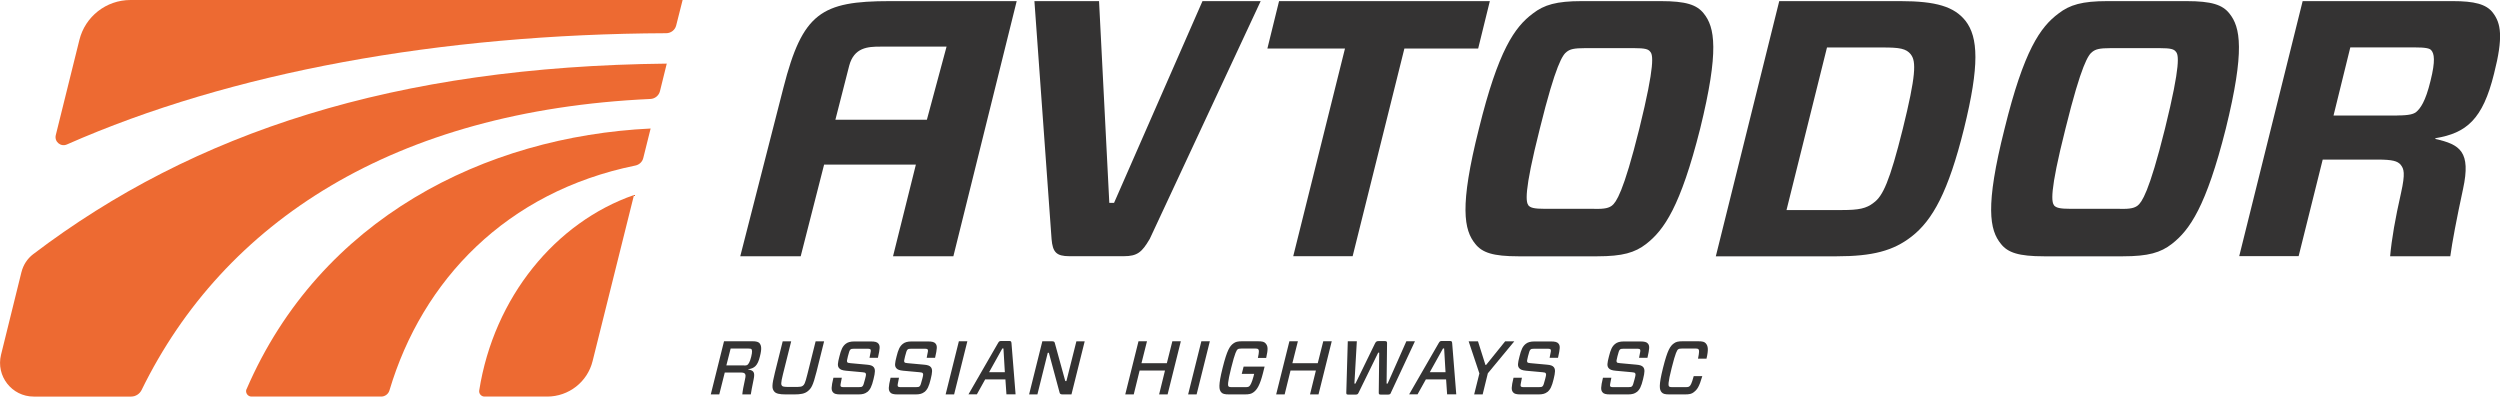 <?xml version="1.0" encoding="UTF-8"?>
<svg id="uuid-be2de8f6-1e96-4bc7-914d-4ec029353190" data-name="Слой 2" xmlns="http://www.w3.org/2000/svg" viewBox="0 0 268.05 42.52">
  <g id="uuid-1a7618bc-8c12-4447-8022-efbe3ad09245" data-name="Layer 1">
    <g>
      <g>
        <path d="m67.98,20.91c-8.39,2.91-15.02,10.94-16.6,20.96-.05.34.22.65.57.65h6.72c2.31,0,4.32-1.57,4.87-3.81l4.44-17.81Z" style="fill: #ed6a32; stroke-width: 0px;"/>
        <path d="m26.43,41.72c-.16.37.12.8.53.8h13.91c.42,0,.78-.28.89-.67,3.52-11.82,12.54-21.28,26.36-24.1.41-.08.75-.39.85-.8l.79-3.17c-17.74.85-35.42,9.64-43.32,27.94Z" style="fill: #ed6a32; stroke-width: 0px;"/>
        <g>
          <path d="m72.5,2.73l.69-2.73H13.99c-2.6,0-4.86,1.77-5.48,4.29l-2.53,10.2c-.17.7.53,1.29,1.19,1C24.76,7.73,47.21,3.66,71.43,3.56c.5,0,.95-.34,1.07-.83Z" style="fill: #ed6a32; stroke-width: 0px;"/>
          <path d="m2.3,29.17L.11,38.04c-.56,2.28,1.16,4.48,3.5,4.48h10.45c.48,0,.91-.28,1.12-.7,8.83-18.05,27.09-29.95,54.56-31.21.48-.02.9-.36,1.02-.83l.73-2.96c-29.14.31-50.66,7.32-67.93,20.43-.63.48-1.07,1.16-1.26,1.93Z" style="fill: #ed6a32; stroke-width: 0px;"/>
        </g>
      </g>
      <g>
        <g>
          <path d="m123.26,25.64c-.82,1.4-1.32,1.83-2.76,1.83h-5.84c-1.4,0-1.79-.43-1.91-1.83L110.91.12h6.93l1.1,21.63h.51L128.93.12h6.24l-11.91,25.53Z" style="fill: #343333; stroke-width: 0px;"/>
          <path d="m178.07.12c2.7,0,3.87.39,4.61,1.33,1.17,1.45,1.68,3.95-.39,12.35-2.11,8.36-3.87,10.86-5.78,12.35-1.21.94-2.54,1.33-5.24,1.33h-8.48c-2.7,0-3.87-.39-4.61-1.33-1.21-1.48-1.72-3.99.39-12.35,2.07-8.4,3.83-10.9,5.78-12.35,1.21-.94,2.54-1.33,5.24-1.33h8.48Zm-14.18,21.92c.23.23.55.35,1.8.35h5.2c1.25.04,1.64-.12,1.95-.35.43-.35,1.21-1.33,2.93-8.25,1.72-6.96,1.45-7.93,1.17-8.24-.2-.27-.51-.39-1.76-.39h-5.2c-1.25,0-1.64.12-1.99.39-.43.31-1.17,1.29-2.89,8.24-1.76,6.96-1.48,7.89-1.21,8.25Z" style="fill: #343333; stroke-width: 0px;"/>
          <path d="m203.75.12c3.83,0,5.78.59,6.99,2.11,1.37,1.76,1.52,4.77-.16,11.57-1.68,6.76-3.36,9.81-5.63,11.57-1.95,1.52-4.18,2.11-8.01,2.11h-12.97L190.77.12h12.97Zm1.13,5.71c-.51-.63-1.21-.74-3.01-.74h-5.98l-4.34,17.43h5.98c1.76,0,2.58-.16,3.36-.78.98-.7,1.72-2.27,3.13-7.93,1.41-5.71,1.45-7.23.86-7.97Z" style="fill: #343333; stroke-width: 0px;"/>
          <path d="m234.43.12c2.7,0,3.87.39,4.61,1.33,1.17,1.45,1.68,3.95-.39,12.35-2.11,8.36-3.87,10.86-5.78,12.35-1.21.94-2.54,1.33-5.24,1.33h-8.48c-2.7,0-3.87-.39-4.61-1.33-1.21-1.48-1.72-3.99.39-12.35,2.07-8.4,3.83-10.9,5.78-12.35,1.21-.94,2.54-1.33,5.24-1.33h8.48Zm-14.18,21.92c.23.23.55.35,1.8.35h5.2c1.25.04,1.64-.12,1.95-.35.43-.35,1.21-1.33,2.93-8.25,1.72-6.96,1.45-7.93,1.17-8.24-.2-.27-.51-.39-1.76-.39h-5.2c-1.25,0-1.64.12-1.99.39-.43.31-1.17,1.29-2.89,8.24-1.76,6.96-1.48,7.89-1.21,8.25Z" style="fill: #343333; stroke-width: 0px;"/>
          <path d="m257.4,17.66c-.35-.39-.86-.55-2.5-.55h-5.86l-2.58,10.35h-6.37L246.89.12h16.1c2.27,0,3.59.31,4.3,1.25.86,1.13,1.13,2.58.12,6.53-1.21,4.92-2.97,6.37-6.29,6.92v.08c2.66.59,3.83,1.37,2.97,5.35-.7,3.24-1.17,5.74-1.37,7.23h-6.45c.16-1.84.55-4.06,1.17-6.8.47-2.11.31-2.58-.04-3.01Zm-.39-5.28c1.33,0,1.76-.16,2.03-.35.47-.39,1.02-1.13,1.56-3.36.55-2.19.39-2.93.08-3.28-.16-.2-.55-.31-1.88-.31h-6.8l-1.8,7.31h6.8Z" style="fill: #343333; stroke-width: 0px;"/>
          <path d="m150.58,5.2l-5.55,22.27h-6.37l5.55-22.27h-8.32l1.25-5.08h22.6l-1.25,5.08h-7.91Z" style="fill: #343333; stroke-width: 0px;"/>
          <path d="m95.42.12c-7.37,0-9.37,1.27-11.42,9.28-1.98,7.74-4.63,18.08-4.63,18.08h6.48s1.23-4.85,2.51-9.83h9.84l-2.45,9.83h6.47L109.01.12h-13.6Zm-5.85,12.72c.74-2.89,1.33-5.22,1.48-5.79.52-1.97,2.01-2.05,3.32-2.05h7.12l-2.11,7.84h-9.81Z" style="fill: #343333; stroke-width: 0px;"/>
        </g>
        <g>
          <path d="m79.85,40.05c-.08-.09-.24-.11-.56-.11h-1.58l-.59,2.35h-.91l1.42-5.7h3.07c.37,0,.63.06.76.24.16.22.24.53.02,1.38-.24,1-.59,1.29-1.27,1.38v.02c.57.11.77.26.59,1.09-.16.8-.26,1.29-.3,1.59h-.91c.03-.38.14-.92.28-1.57.11-.46.07-.57-.02-.67Zm-.07-.86c.24,0,.33-.04.37-.08.09-.07.24-.25.39-.84.15-.59.09-.76.03-.83-.03-.04-.11-.07-.34-.07h-1.89l-.46,1.81h1.89Z" style="fill: #343333; stroke-width: 0px;"/>
          <path d="m87.53,39.92c-.36,1.43-.55,1.73-.93,2.03-.33.26-.73.34-1.48.34h-.83c-.74,0-1.11-.09-1.29-.33-.23-.3-.27-.59.09-2.03l.83-3.33h.91l-.88,3.52c-.26,1.03-.19,1.12-.11,1.24.07.09.21.13.84.13h.51c.61,0,.77-.03.89-.13.15-.12.23-.19.49-1.24l.88-3.52h.91l-.83,3.33Z" style="fill: #343333; stroke-width: 0px;"/>
          <path d="m92.98,42.03c-.21.17-.48.26-.94.26h-1.91c-.45,0-.7-.06-.83-.24-.18-.24-.19-.51.06-1.55h.9c-.15.71-.17.85-.12.92.04.05.09.09.33.09h1.6c.24,0,.32-.02.4-.09.09-.07.16-.29.28-.77.11-.41.13-.55.06-.63-.05-.07-.12-.09-.34-.11l-1.75-.16c-.41-.04-.63-.12-.76-.29-.18-.23-.15-.5.04-1.24.18-.73.34-1.09.67-1.35.21-.17.5-.26.93-.26h1.76c.45,0,.69.06.83.24.18.24.17.5-.06,1.51h-.9c.15-.67.16-.81.11-.88-.03-.05-.09-.09-.33-.09h-1.44c-.23,0-.31.02-.39.09-.09.07-.16.3-.27.73-.1.4-.13.54-.06.63.05.07.12.07.35.1l1.75.16c.38.03.61.11.74.28.16.22.16.5-.03,1.27-.19.79-.36,1.13-.68,1.39Z" style="fill: #343333; stroke-width: 0px;"/>
          <path d="m99.11,42.03c-.21.17-.48.26-.94.26h-1.91c-.45,0-.7-.06-.83-.24-.18-.24-.19-.51.06-1.55h.9c-.15.71-.17.85-.12.92.04.05.09.09.33.09h1.6c.24,0,.32-.02.4-.09.09-.07.16-.29.28-.77.11-.41.13-.55.06-.63-.05-.07-.12-.09-.34-.11l-1.75-.16c-.41-.04-.63-.12-.76-.29-.18-.23-.15-.5.04-1.24.18-.73.34-1.09.67-1.35.21-.17.5-.26.93-.26h1.76c.45,0,.69.06.83.24.18.24.17.5-.06,1.51h-.9c.15-.67.16-.81.11-.88-.03-.05-.09-.09-.33-.09h-1.44c-.23,0-.31.02-.39.09-.09.07-.16.3-.27.73-.1.4-.13.54-.06.63.05.07.12.07.35.1l1.75.16c.38.03.61.11.74.28.16.22.16.5-.03,1.27-.19.79-.36,1.13-.68,1.39Z" style="fill: #343333; stroke-width: 0px;"/>
          <path d="m101.39,42.29l1.42-5.7h.91l-1.42,5.7h-.91Z" style="fill: #343333; stroke-width: 0px;"/>
          <path d="m107.79,40.68h-2.16l-.89,1.6h-.9l3.17-5.5c.11-.19.16-.22.38-.22h.79c.2,0,.25.03.27.22l.44,5.5h-.98l-.11-1.6Zm-1.73-.77h1.68l-.15-2.55h-.12l-1.42,2.55Z" style="fill: #343333; stroke-width: 0px;"/>
          <path d="m114.88,42.29h-.93c-.24,0-.32-.05-.36-.27l-1.13-4.19h-.12l-1.11,4.46h-.89l1.42-5.7h1.01c.24,0,.31.05.35.27l1.1,4h.12l1.07-4.26h.89l-1.42,5.7Z" style="fill: #343333; stroke-width: 0px;"/>
          <path d="m125.19,42.29h-.91l.63-2.56h-2.72l-.63,2.56h-.91l1.42-5.7h.91l-.59,2.35h2.72l.59-2.35h.91l-1.42,5.7Z" style="fill: #343333; stroke-width: 0px;"/>
          <path d="m127.39,42.29l1.42-5.7h.91l-1.42,5.7h-.91Z" style="fill: #343333; stroke-width: 0px;"/>
          <path d="m134.83,36.59c.54,0,.72.06.87.23.24.28.29.55.06,1.56h-.89c.15-.68.12-.84.05-.92-.05-.06-.11-.09-.38-.09h-1.41c-.28,0-.35.03-.43.09-.11.08-.28.33-.69,1.98-.41,1.64-.36,1.9-.29,1.98.05.06.11.09.38.09h1.41c.28,0,.35-.03.43-.09.11-.08.28-.37.46-1.05l.07-.28h-1.33l.2-.78h2.25l-.18.72c-.32,1.25-.62,1.75-1.01,2.03-.23.17-.44.23-.98.23h-1.6c-.54,0-.73-.06-.88-.23-.24-.28-.33-.7.15-2.62.48-1.92.77-2.34,1.16-2.62.23-.17.45-.23.98-.23h1.6Z" style="fill: #343333; stroke-width: 0px;"/>
          <path d="m141.37,42.29h-.91l.63-2.56h-2.72l-.63,2.56h-.91l1.42-5.7h.91l-.59,2.35h2.72l.59-2.35h.91l-1.42,5.7Z" style="fill: #343333; stroke-width: 0px;"/>
          <path d="m149.14,42.11c-.07.16-.14.2-.37.2h-.66c-.24,0-.28-.03-.28-.21l.05-4.29h-.11l-2.1,4.29c-.08.18-.15.21-.37.21h-.67c-.24,0-.28-.02-.28-.2l.16-5.52h.97l-.26,4.54h.11l2.09-4.29c.11-.23.2-.27.43-.27h.59c.24,0,.29.04.28.27l-.05,4.29h.11l2.01-4.54h.92l-2.58,5.52Z" style="fill: #343333; stroke-width: 0px;"/>
          <path d="m155.04,40.68h-2.16l-.89,1.6h-.9l3.17-5.5c.11-.19.16-.22.38-.22h.79c.2,0,.25.03.27.22l.44,5.5h-.98l-.11-1.6Zm-1.73-.77h1.68l-.15-2.55h-.12l-1.42,2.55Z" style="fill: #343333; stroke-width: 0px;"/>
          <path d="m159.53,40.01l-.56,2.28h-.91l.56-2.25-1.15-3.44h1l.8,2.53h.07l2.04-2.53h.98l-2.83,3.42Z" style="fill: #343333; stroke-width: 0px;"/>
          <path d="m165.9,42.03c-.21.17-.48.26-.94.26h-1.91c-.45,0-.7-.06-.83-.24-.18-.24-.19-.51.06-1.55h.9c-.15.71-.17.85-.12.92.04.05.09.09.33.09h1.6c.24,0,.32-.02.4-.09.09-.07.16-.29.28-.77.11-.41.13-.55.06-.63-.05-.07-.12-.09-.34-.11l-1.75-.16c-.41-.04-.63-.12-.76-.29-.18-.23-.15-.5.04-1.24.18-.73.34-1.09.67-1.35.21-.17.5-.26.93-.26h1.76c.45,0,.69.06.83.24.18.24.17.5-.06,1.51h-.9c.15-.67.16-.81.11-.88-.03-.05-.09-.09-.33-.09h-1.44c-.23,0-.31.02-.39.09-.09.07-.16.3-.27.73-.1.4-.13.54-.06.63.05.07.12.07.35.1l1.75.16c.38.03.61.11.74.28.16.22.16.5-.03,1.27-.19.79-.36,1.13-.68,1.39Z" style="fill: #343333; stroke-width: 0px;"/>
          <path d="m175.49,42.03c-.21.17-.48.26-.94.26h-1.91c-.45,0-.7-.06-.83-.24-.18-.24-.19-.51.06-1.55h.9c-.15.71-.17.85-.12.92.04.05.09.09.33.09h1.6c.24,0,.32-.02.4-.09.09-.07.16-.29.28-.77.11-.41.13-.55.06-.63-.05-.07-.12-.09-.34-.11l-1.75-.16c-.41-.04-.63-.12-.76-.29-.18-.23-.15-.5.04-1.24.18-.73.34-1.09.67-1.35.21-.17.5-.26.93-.26h1.76c.45,0,.69.06.83.24.18.24.17.5-.06,1.51h-.9c.15-.67.16-.81.11-.88-.03-.05-.09-.09-.33-.09h-1.44c-.23,0-.31.02-.39.09-.09.07-.16.3-.27.73-.1.4-.13.54-.06.63.05.07.12.07.35.1l1.75.16c.38.03.61.11.74.28.16.22.16.5-.03,1.27-.19.79-.36,1.13-.68,1.39Z" style="fill: #343333; stroke-width: 0px;"/>
          <path d="m181.6,42.06c-.23.17-.44.23-.98.23h-1.58c-.54,0-.73-.06-.88-.23-.24-.28-.33-.7.15-2.62.48-1.92.77-2.34,1.16-2.62.23-.17.45-.23.98-.23h1.58c.54,0,.72.06.87.23.24.28.3.66.07,1.64h-.91c.15-.72.13-.92.06-1-.05-.06-.11-.09-.38-.09h-1.38c-.28,0-.35.03-.43.09-.11.08-.28.33-.69,1.98-.42,1.64-.36,1.9-.29,1.98.05.06.11.09.38.09h1.38c.28,0,.35-.03.43-.09.11-.08.23-.24.46-1.09h.92c-.33,1.13-.54,1.45-.93,1.73Z" style="fill: #343333; stroke-width: 0px;"/>
        </g>
      </g>
    </g>
  </g>
</svg>